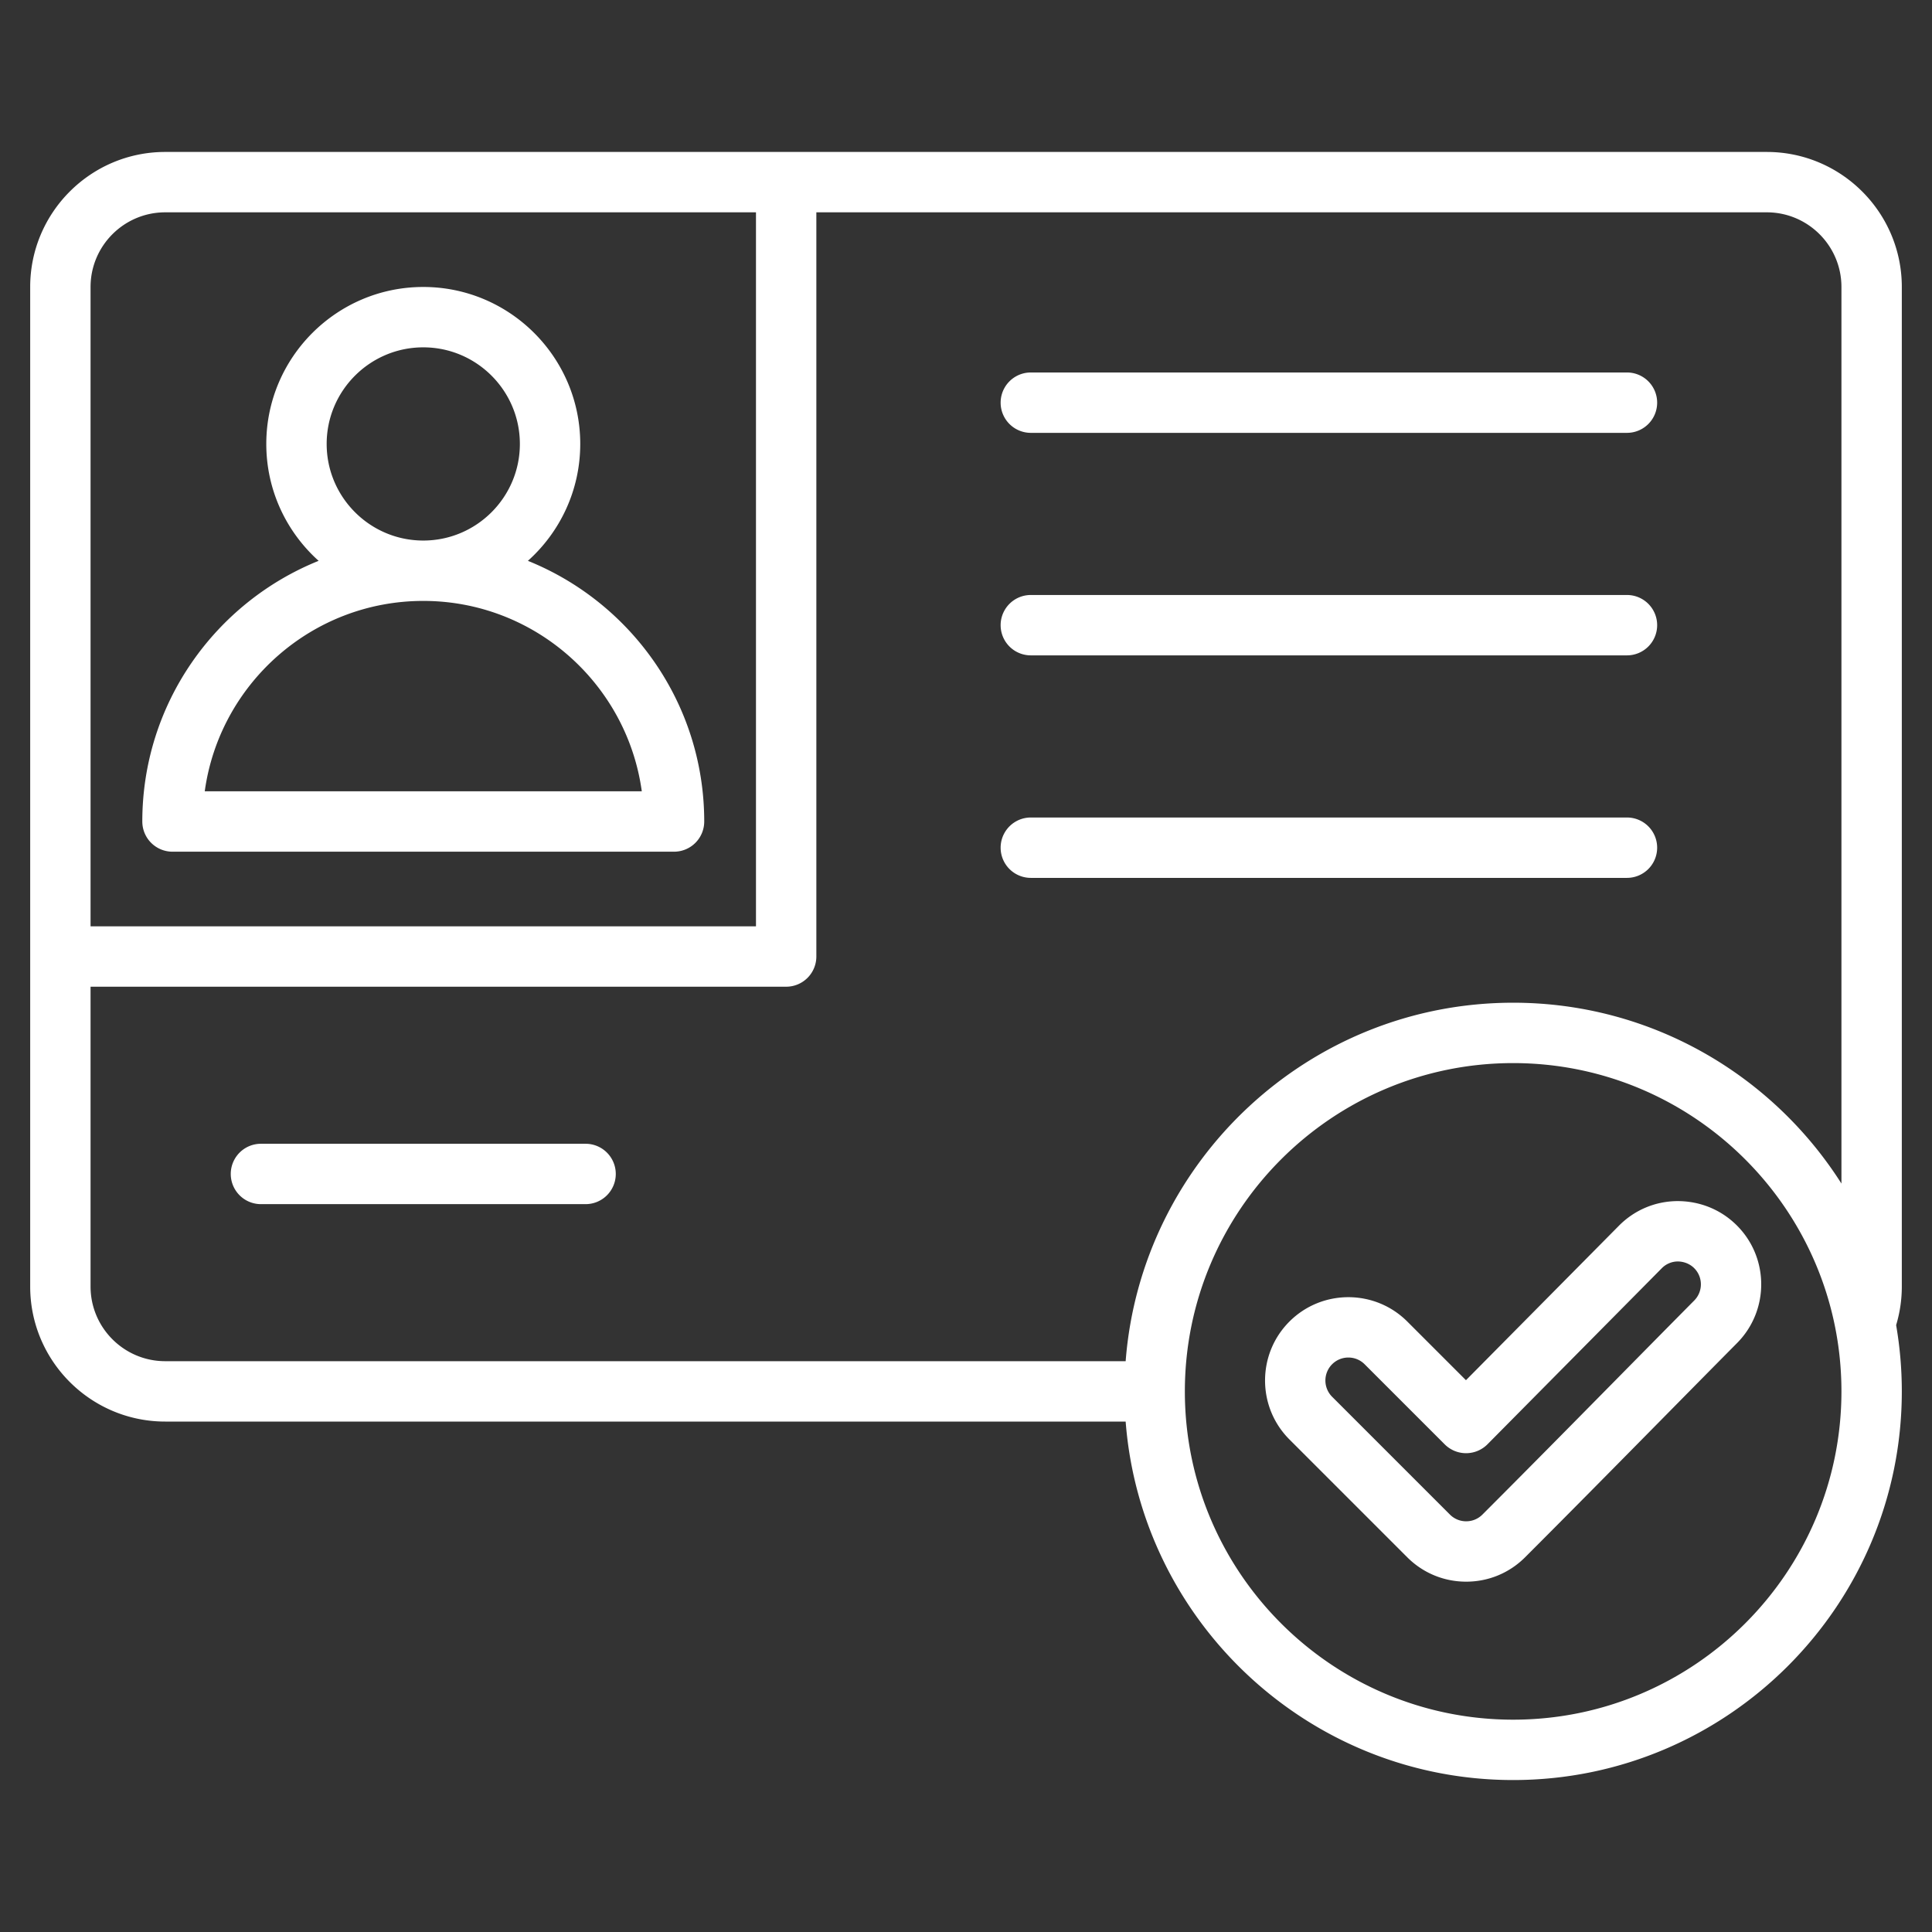 <svg xmlns="http://www.w3.org/2000/svg" xmlns:xlink="http://www.w3.org/1999/xlink" width="512" height="512" x="0" y="0" viewBox="0 0 512 512" style="enable-background:new 0 0 512 512" xml:space="preserve"><rect x="0" y="0" width="512" height="512" fill="#333333" stroke="none"/><g><path d="M504 76.047c0-19.728-16.05-35.778-35.779-35.778H43.779C24.05 40.269 8 56.319 8 76.047v264.905c0 19.728 16.05 35.778 35.779 35.778h254.53c4.096 53.07 48.589 95 102.691 95 56.794 0 103-46.206 103-103 0-5.986-.519-11.853-1.504-17.562A35.465 35.465 0 0 0 504 340.951zM43.779 56.269h156.562v189.22H24V76.047c0-10.905 8.873-19.778 19.779-19.778zM401 455.731c-47.972 0-87-39.028-87-87s39.028-87 87-87 87 39.028 87 87-39.028 87-87 87zm0-190.001c-54.103 0-98.595 41.93-102.691 95H43.779C32.873 360.73 24 351.857 24 340.952v-79.464h184.341a8 8 0 0 0 8-8V56.269h251.88c10.906 0 19.779 8.873 19.779 19.778v237.607c-18.286-28.782-50.448-47.924-87-47.924zm43.602 52.571c-5.896.023-11.426 2.34-15.57 6.526l-40.538 40.941-15.542-15.542c-8.614-8.613-22.628-8.613-31.241 0-8.612 8.614-8.612 22.628 0 31.241l31.221 31.222c4.172 4.171 9.72 6.469 15.621 6.469s11.449-2.298 15.62-6.47c11.838-11.838 23.778-23.948 35.325-35.66 6.946-7.046 13.893-14.092 20.857-21.12 8.555-8.634 8.509-22.624-.102-31.186-4.186-4.162-9.725-6.404-15.651-6.421zm4.388 26.346c-6.974 7.038-13.93 14.094-20.886 21.149-11.527 11.692-23.447 23.782-35.245 35.58-1.149 1.15-2.679 1.783-4.306 1.783s-3.157-.633-4.307-1.783l-31.221-31.221a6.098 6.098 0 0 1 0-8.614 6.07 6.07 0 0 1 4.307-1.781c1.56 0 3.119.594 4.307 1.781l21.227 21.227a8 8 0 0 0 5.657 2.343h.02a8.003 8.003 0 0 0 5.665-2.371l46.194-46.655a5.988 5.988 0 0 1 4.262-1.784c1.592.022 3.155.621 4.307 1.767 2.366 2.353 2.375 6.202.019 8.579zm-9.827-237.937a8 8 0 0 1-8 8H273.179a8 8 0 0 1 0-16h157.984a8 8 0 0 1 8 8zm0 58.968a8 8 0 0 1-8 8H273.179a8 8 0 0 1 0-16h157.984a8 8 0 0 1 8 8zm0 58.968a8 8 0 0 1-8 8H273.179a8 8 0 0 1 0-16h157.984a8 8 0 0 1 8 8zM163.187 311.11a8 8 0 0 1-8 8H69.154a8 8 0 0 1 0-16h86.033a8 8 0 0 1 8 8zM45.714 225.707h132.913a8 8 0 0 0 8-8c0-31.256-19.369-58.058-46.727-69.08 8.506-7.622 13.871-18.683 13.871-30.977 0-22.938-18.662-41.6-41.6-41.6S70.57 94.712 70.57 117.65c0 12.294 5.364 23.354 13.871 30.977-27.358 11.022-46.727 37.823-46.727 69.08a8 8 0 0 0 8 8zM112.171 92.05c14.116 0 25.6 11.484 25.6 25.6s-11.484 25.6-25.6 25.6-25.601-11.484-25.601-25.6 11.485-25.6 25.601-25.6zm0 67.2c29.52 0 54 21.994 57.911 50.457H54.26c3.911-28.462 28.391-50.457 57.911-50.457z" fill="#ffffff" opacity="1" data-original="#000000"></path></g></svg>